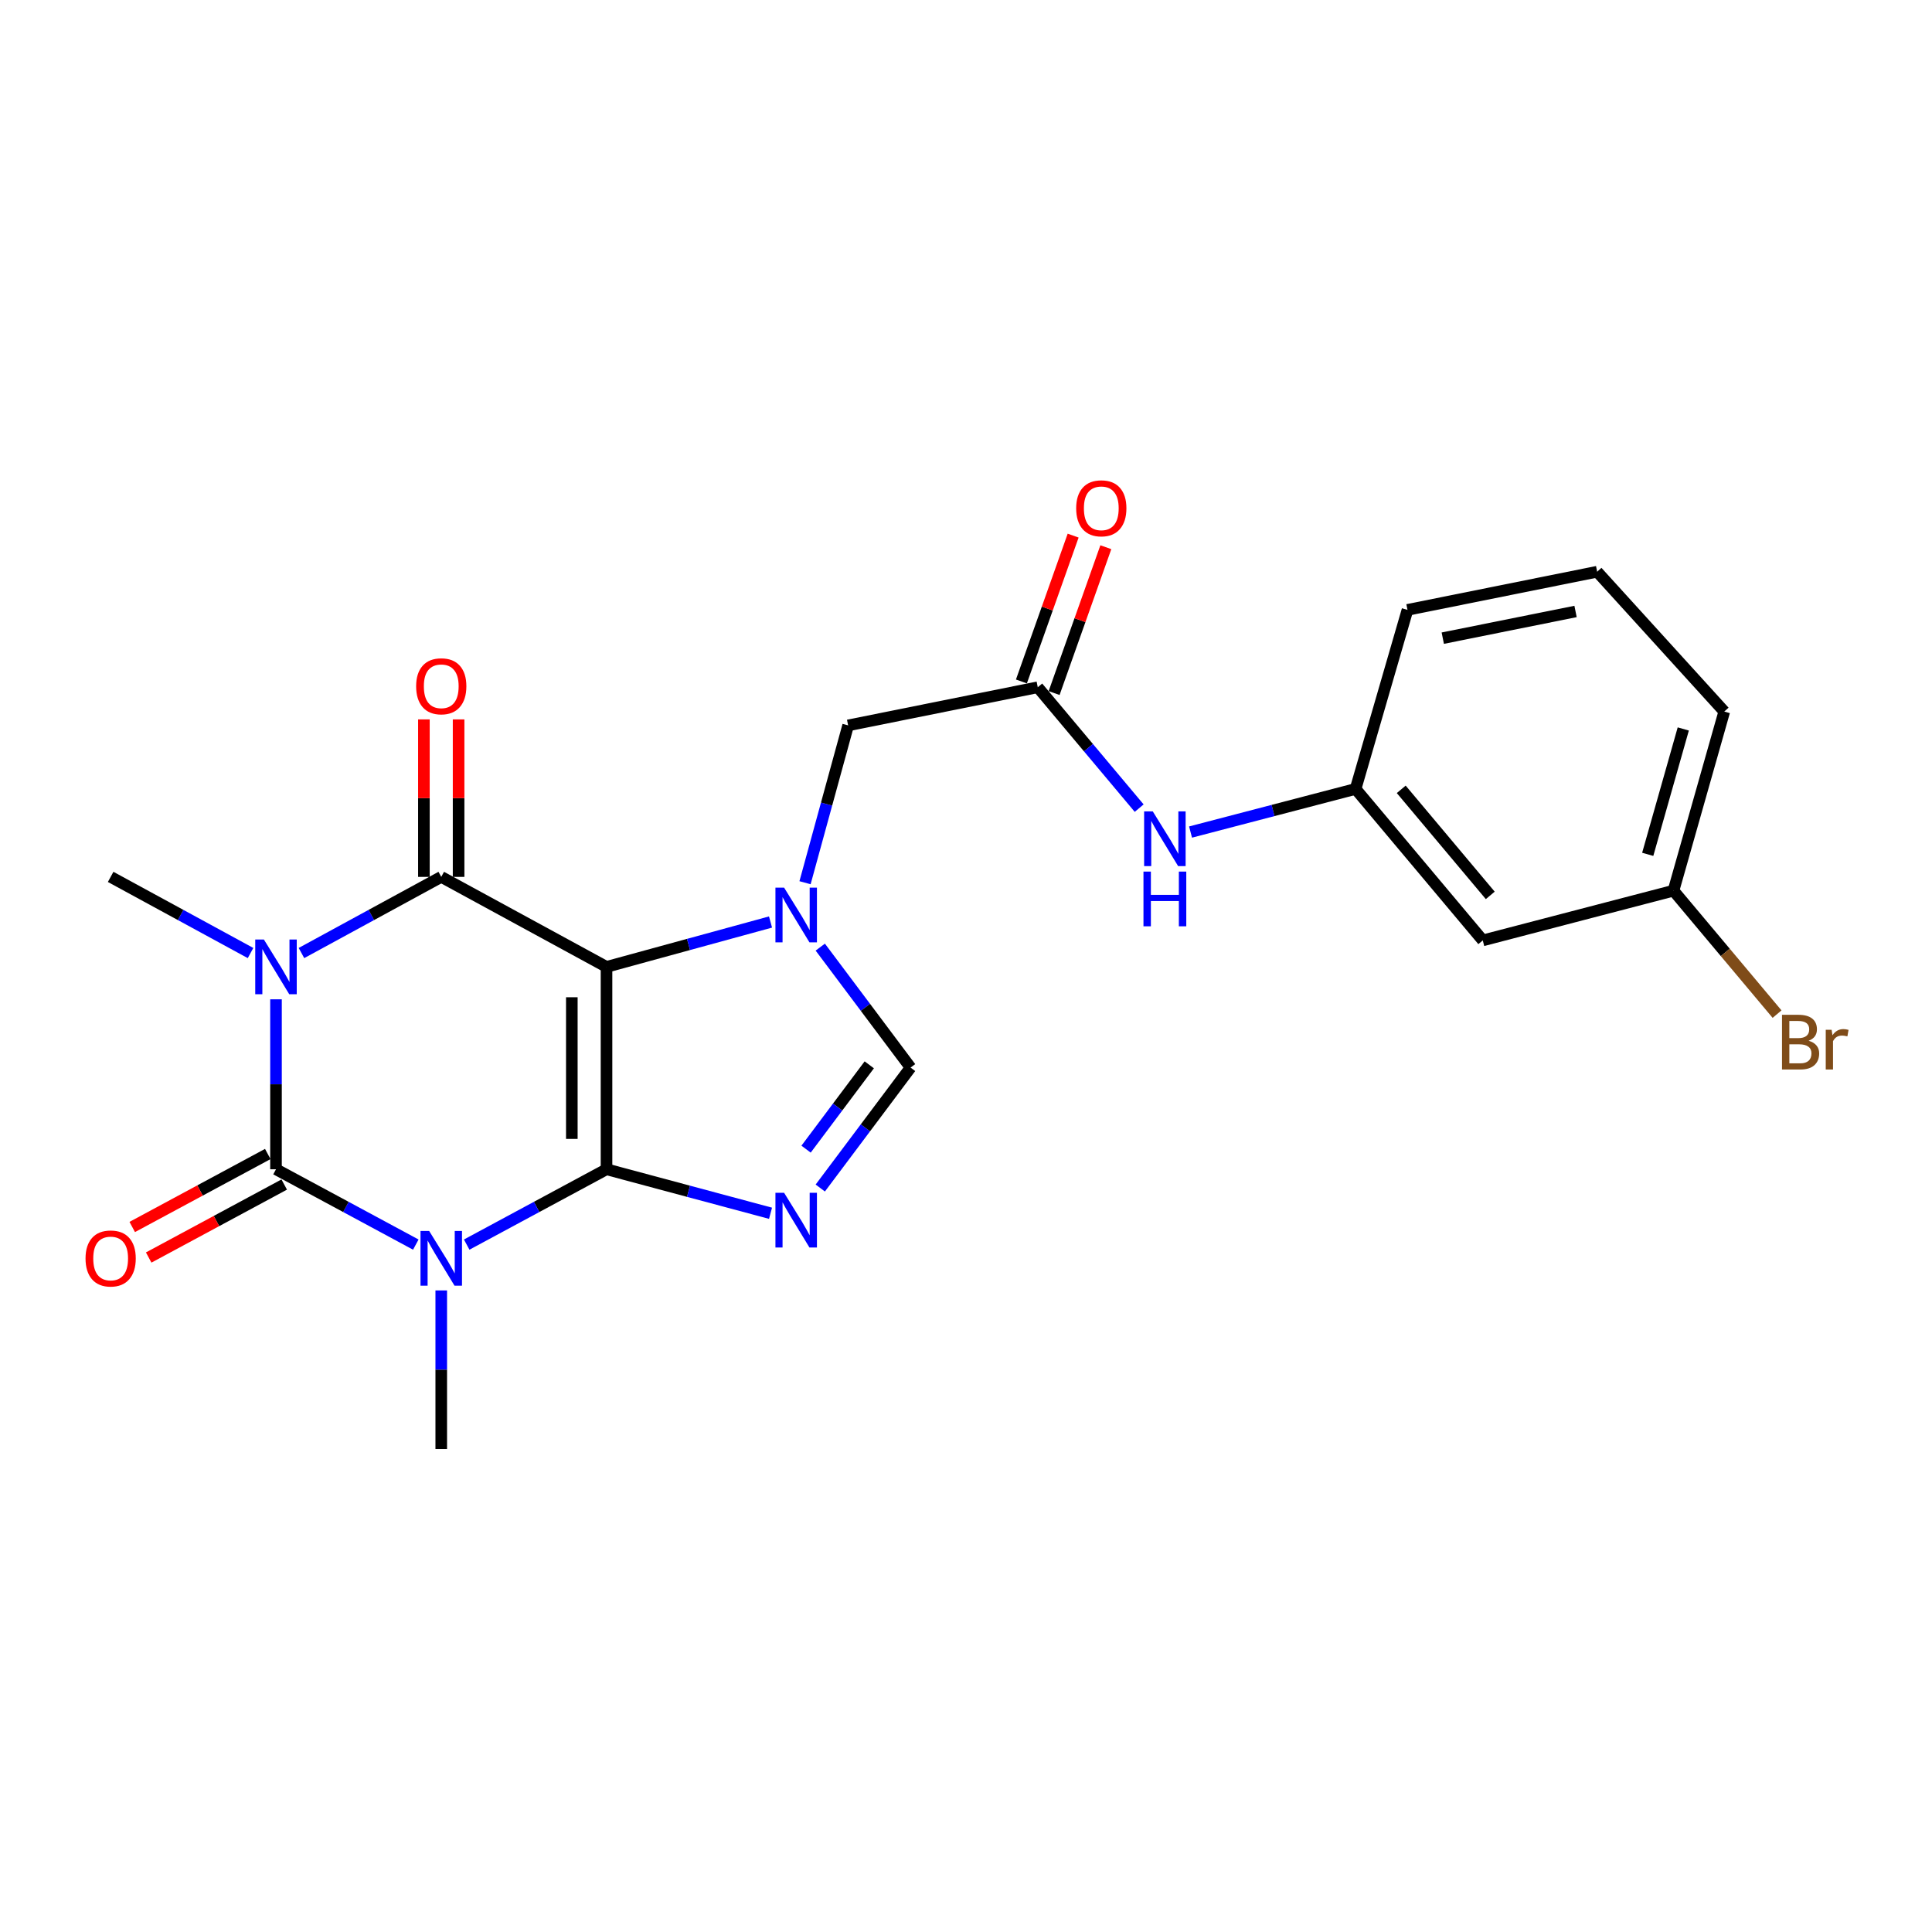 <?xml version='1.0' encoding='iso-8859-1'?>
<svg version='1.1' baseProfile='full'
              xmlns='http://www.w3.org/2000/svg'
                      xmlns:rdkit='http://www.rdkit.org/xml'
                      xmlns:xlink='http://www.w3.org/1999/xlink'
                  xml:space='preserve'
width='1000px' height='1000px' viewBox='0 0 1000 1000'>
<!-- END OF HEADER -->
<rect style='opacity:1.0;fill:#FFFFFF;stroke:none' width='1000' height='1000' x='0' y='0'> </rect>
<path class='bond-0' d='M 313.933,605.211 L 313.933,500.463' style='fill:none;fill-rule:evenodd;stroke:#000000;stroke-width:6px;stroke-linecap:butt;stroke-linejoin:miter;stroke-opacity:1' />
<path class='bond-0' d='M 295.977,589.499 L 295.977,516.175' style='fill:none;fill-rule:evenodd;stroke:#000000;stroke-width:6px;stroke-linecap:butt;stroke-linejoin:miter;stroke-opacity:1' />
<path class='bond-1' d='M 313.933,605.211 L 277.746,624.708' style='fill:none;fill-rule:evenodd;stroke:#000000;stroke-width:6px;stroke-linecap:butt;stroke-linejoin:miter;stroke-opacity:1' />
<path class='bond-1' d='M 277.746,624.708 L 241.559,644.204' style='fill:none;fill-rule:evenodd;stroke:#0000FF;stroke-width:6px;stroke-linecap:butt;stroke-linejoin:miter;stroke-opacity:1' />
<path class='bond-5' d='M 313.933,605.211 L 356.379,616.598' style='fill:none;fill-rule:evenodd;stroke:#000000;stroke-width:6px;stroke-linecap:butt;stroke-linejoin:miter;stroke-opacity:1' />
<path class='bond-5' d='M 356.379,616.598 L 398.825,627.984' style='fill:none;fill-rule:evenodd;stroke:#0000FF;stroke-width:6px;stroke-linecap:butt;stroke-linejoin:miter;stroke-opacity:1' />
<path class='bond-4' d='M 313.933,500.463 L 228.39,453.876' style='fill:none;fill-rule:evenodd;stroke:#000000;stroke-width:6px;stroke-linecap:butt;stroke-linejoin:miter;stroke-opacity:1' />
<path class='bond-6' d='M 313.933,500.463 L 356.378,488.848' style='fill:none;fill-rule:evenodd;stroke:#000000;stroke-width:6px;stroke-linecap:butt;stroke-linejoin:miter;stroke-opacity:1' />
<path class='bond-6' d='M 356.378,488.848 L 398.822,477.233' style='fill:none;fill-rule:evenodd;stroke:#0000FF;stroke-width:6px;stroke-linecap:butt;stroke-linejoin:miter;stroke-opacity:1' />
<path class='bond-3' d='M 215.22,644.204 L 179.038,624.707' style='fill:none;fill-rule:evenodd;stroke:#0000FF;stroke-width:6px;stroke-linecap:butt;stroke-linejoin:miter;stroke-opacity:1' />
<path class='bond-3' d='M 179.038,624.707 L 142.856,605.211' style='fill:none;fill-rule:evenodd;stroke:#000000;stroke-width:6px;stroke-linecap:butt;stroke-linejoin:miter;stroke-opacity:1' />
<path class='bond-16' d='M 228.39,667.927 L 228.39,708.964' style='fill:none;fill-rule:evenodd;stroke:#0000FF;stroke-width:6px;stroke-linecap:butt;stroke-linejoin:miter;stroke-opacity:1' />
<path class='bond-16' d='M 228.39,708.964 L 228.39,750.002' style='fill:none;fill-rule:evenodd;stroke:#000000;stroke-width:6px;stroke-linecap:butt;stroke-linejoin:miter;stroke-opacity:1' />
<path class='bond-2' d='M 142.856,517.242 L 142.856,561.226' style='fill:none;fill-rule:evenodd;stroke:#0000FF;stroke-width:6px;stroke-linecap:butt;stroke-linejoin:miter;stroke-opacity:1' />
<path class='bond-2' d='M 142.856,561.226 L 142.856,605.211' style='fill:none;fill-rule:evenodd;stroke:#000000;stroke-width:6px;stroke-linecap:butt;stroke-linejoin:miter;stroke-opacity:1' />
<path class='bond-17' d='M 129.68,493.291 L 93.476,473.583' style='fill:none;fill-rule:evenodd;stroke:#0000FF;stroke-width:6px;stroke-linecap:butt;stroke-linejoin:miter;stroke-opacity:1' />
<path class='bond-17' d='M 93.476,473.583 L 57.272,453.876' style='fill:none;fill-rule:evenodd;stroke:#000000;stroke-width:6px;stroke-linecap:butt;stroke-linejoin:miter;stroke-opacity:1' />
<path class='bond-24' d='M 156.031,493.287 L 192.21,473.581' style='fill:none;fill-rule:evenodd;stroke:#0000FF;stroke-width:6px;stroke-linecap:butt;stroke-linejoin:miter;stroke-opacity:1' />
<path class='bond-24' d='M 192.21,473.581 L 228.39,453.876' style='fill:none;fill-rule:evenodd;stroke:#000000;stroke-width:6px;stroke-linecap:butt;stroke-linejoin:miter;stroke-opacity:1' />
<path class='bond-10' d='M 138.599,597.306 L 103.522,616.195' style='fill:none;fill-rule:evenodd;stroke:#000000;stroke-width:6px;stroke-linecap:butt;stroke-linejoin:miter;stroke-opacity:1' />
<path class='bond-10' d='M 103.522,616.195 L 68.445,635.085' style='fill:none;fill-rule:evenodd;stroke:#FF0000;stroke-width:6px;stroke-linecap:butt;stroke-linejoin:miter;stroke-opacity:1' />
<path class='bond-10' d='M 147.113,613.116 L 112.036,632.005' style='fill:none;fill-rule:evenodd;stroke:#000000;stroke-width:6px;stroke-linecap:butt;stroke-linejoin:miter;stroke-opacity:1' />
<path class='bond-10' d='M 112.036,632.005 L 76.959,650.895' style='fill:none;fill-rule:evenodd;stroke:#FF0000;stroke-width:6px;stroke-linecap:butt;stroke-linejoin:miter;stroke-opacity:1' />
<path class='bond-11' d='M 237.368,453.876 L 237.368,413.119' style='fill:none;fill-rule:evenodd;stroke:#000000;stroke-width:6px;stroke-linecap:butt;stroke-linejoin:miter;stroke-opacity:1' />
<path class='bond-11' d='M 237.368,413.119 L 237.368,372.362' style='fill:none;fill-rule:evenodd;stroke:#FF0000;stroke-width:6px;stroke-linecap:butt;stroke-linejoin:miter;stroke-opacity:1' />
<path class='bond-11' d='M 219.411,453.876 L 219.411,413.119' style='fill:none;fill-rule:evenodd;stroke:#000000;stroke-width:6px;stroke-linecap:butt;stroke-linejoin:miter;stroke-opacity:1' />
<path class='bond-11' d='M 219.411,413.119 L 219.411,372.362' style='fill:none;fill-rule:evenodd;stroke:#FF0000;stroke-width:6px;stroke-linecap:butt;stroke-linejoin:miter;stroke-opacity:1' />
<path class='bond-7' d='M 424.573,614.92 L 447.943,583.749' style='fill:none;fill-rule:evenodd;stroke:#0000FF;stroke-width:6px;stroke-linecap:butt;stroke-linejoin:miter;stroke-opacity:1' />
<path class='bond-7' d='M 447.943,583.749 L 471.314,552.578' style='fill:none;fill-rule:evenodd;stroke:#000000;stroke-width:6px;stroke-linecap:butt;stroke-linejoin:miter;stroke-opacity:1' />
<path class='bond-7' d='M 417.217,594.797 L 433.576,572.977' style='fill:none;fill-rule:evenodd;stroke:#0000FF;stroke-width:6px;stroke-linecap:butt;stroke-linejoin:miter;stroke-opacity:1' />
<path class='bond-7' d='M 433.576,572.977 L 449.936,551.157' style='fill:none;fill-rule:evenodd;stroke:#000000;stroke-width:6px;stroke-linecap:butt;stroke-linejoin:miter;stroke-opacity:1' />
<path class='bond-9' d='M 416.683,456.894 L 427.837,416.18' style='fill:none;fill-rule:evenodd;stroke:#0000FF;stroke-width:6px;stroke-linecap:butt;stroke-linejoin:miter;stroke-opacity:1' />
<path class='bond-9' d='M 427.837,416.18 L 438.992,375.465' style='fill:none;fill-rule:evenodd;stroke:#000000;stroke-width:6px;stroke-linecap:butt;stroke-linejoin:miter;stroke-opacity:1' />
<path class='bond-23' d='M 424.572,490.226 L 447.943,521.402' style='fill:none;fill-rule:evenodd;stroke:#0000FF;stroke-width:6px;stroke-linecap:butt;stroke-linejoin:miter;stroke-opacity:1' />
<path class='bond-23' d='M 447.943,521.402 L 471.314,552.578' style='fill:none;fill-rule:evenodd;stroke:#000000;stroke-width:6px;stroke-linecap:butt;stroke-linejoin:miter;stroke-opacity:1' />
<path class='bond-8' d='M 537.145,355.722 L 438.992,375.465' style='fill:none;fill-rule:evenodd;stroke:#000000;stroke-width:6px;stroke-linecap:butt;stroke-linejoin:miter;stroke-opacity:1' />
<path class='bond-12' d='M 537.145,355.722 L 563.391,387.007' style='fill:none;fill-rule:evenodd;stroke:#000000;stroke-width:6px;stroke-linecap:butt;stroke-linejoin:miter;stroke-opacity:1' />
<path class='bond-12' d='M 563.391,387.007 L 589.637,418.291' style='fill:none;fill-rule:evenodd;stroke:#0000FF;stroke-width:6px;stroke-linecap:butt;stroke-linejoin:miter;stroke-opacity:1' />
<path class='bond-14' d='M 545.607,358.724 L 558.994,320.98' style='fill:none;fill-rule:evenodd;stroke:#000000;stroke-width:6px;stroke-linecap:butt;stroke-linejoin:miter;stroke-opacity:1' />
<path class='bond-14' d='M 558.994,320.98 L 572.38,283.236' style='fill:none;fill-rule:evenodd;stroke:#FF0000;stroke-width:6px;stroke-linecap:butt;stroke-linejoin:miter;stroke-opacity:1' />
<path class='bond-14' d='M 528.683,352.721 L 542.07,314.977' style='fill:none;fill-rule:evenodd;stroke:#000000;stroke-width:6px;stroke-linecap:butt;stroke-linejoin:miter;stroke-opacity:1' />
<path class='bond-14' d='M 542.07,314.977 L 555.457,277.234' style='fill:none;fill-rule:evenodd;stroke:#FF0000;stroke-width:6px;stroke-linecap:butt;stroke-linejoin:miter;stroke-opacity:1' />
<path class='bond-13' d='M 616.227,430.67 L 658.938,419.508' style='fill:none;fill-rule:evenodd;stroke:#0000FF;stroke-width:6px;stroke-linecap:butt;stroke-linejoin:miter;stroke-opacity:1' />
<path class='bond-13' d='M 658.938,419.508 L 701.648,408.345' style='fill:none;fill-rule:evenodd;stroke:#000000;stroke-width:6px;stroke-linecap:butt;stroke-linejoin:miter;stroke-opacity:1' />
<path class='bond-15' d='M 701.648,408.345 L 767.48,486.756' style='fill:none;fill-rule:evenodd;stroke:#000000;stroke-width:6px;stroke-linecap:butt;stroke-linejoin:miter;stroke-opacity:1' />
<path class='bond-15' d='M 725.276,408.561 L 771.357,463.449' style='fill:none;fill-rule:evenodd;stroke:#000000;stroke-width:6px;stroke-linecap:butt;stroke-linejoin:miter;stroke-opacity:1' />
<path class='bond-21' d='M 701.648,408.345 L 728.514,315.669' style='fill:none;fill-rule:evenodd;stroke:#000000;stroke-width:6px;stroke-linecap:butt;stroke-linejoin:miter;stroke-opacity:1' />
<path class='bond-18' d='M 767.48,486.756 L 866.192,461.008' style='fill:none;fill-rule:evenodd;stroke:#000000;stroke-width:6px;stroke-linecap:butt;stroke-linejoin:miter;stroke-opacity:1' />
<path class='bond-19' d='M 866.192,461.008 L 892.998,492.956' style='fill:none;fill-rule:evenodd;stroke:#000000;stroke-width:6px;stroke-linecap:butt;stroke-linejoin:miter;stroke-opacity:1' />
<path class='bond-19' d='M 892.998,492.956 L 919.804,524.904' style='fill:none;fill-rule:evenodd;stroke:#7F4C19;stroke-width:6px;stroke-linecap:butt;stroke-linejoin:miter;stroke-opacity:1' />
<path class='bond-25' d='M 866.192,461.008 L 892.478,368.302' style='fill:none;fill-rule:evenodd;stroke:#000000;stroke-width:6px;stroke-linecap:butt;stroke-linejoin:miter;stroke-opacity:1' />
<path class='bond-25' d='M 852.859,442.204 L 871.26,377.31' style='fill:none;fill-rule:evenodd;stroke:#000000;stroke-width:6px;stroke-linecap:butt;stroke-linejoin:miter;stroke-opacity:1' />
<path class='bond-20' d='M 826.687,295.927 L 728.514,315.669' style='fill:none;fill-rule:evenodd;stroke:#000000;stroke-width:6px;stroke-linecap:butt;stroke-linejoin:miter;stroke-opacity:1' />
<path class='bond-20' d='M 815.501,316.492 L 746.78,330.312' style='fill:none;fill-rule:evenodd;stroke:#000000;stroke-width:6px;stroke-linecap:butt;stroke-linejoin:miter;stroke-opacity:1' />
<path class='bond-22' d='M 826.687,295.927 L 892.478,368.302' style='fill:none;fill-rule:evenodd;stroke:#000000;stroke-width:6px;stroke-linecap:butt;stroke-linejoin:miter;stroke-opacity:1' />
<path  class='atom-2' d='M 222.13 637.14
L 231.41 652.14
Q 232.33 653.62, 233.81 656.3
Q 235.29 658.98, 235.37 659.14
L 235.37 637.14
L 239.13 637.14
L 239.13 665.46
L 235.25 665.46
L 225.29 649.06
Q 224.13 647.14, 222.89 644.94
Q 221.69 642.74, 221.33 642.06
L 221.33 665.46
L 217.65 665.46
L 217.65 637.14
L 222.13 637.14
' fill='#0000FF'/>
<path  class='atom-3' d='M 136.596 486.303
L 145.876 501.303
Q 146.796 502.783, 148.276 505.463
Q 149.756 508.143, 149.836 508.303
L 149.836 486.303
L 153.596 486.303
L 153.596 514.623
L 149.716 514.623
L 139.756 498.223
Q 138.596 496.303, 137.356 494.103
Q 136.156 491.903, 135.796 491.223
L 135.796 514.623
L 132.116 514.623
L 132.116 486.303
L 136.596 486.303
' fill='#0000FF'/>
<path  class='atom-6' d='M 405.847 617.387
L 415.127 632.387
Q 416.047 633.867, 417.527 636.547
Q 419.007 639.227, 419.087 639.387
L 419.087 617.387
L 422.847 617.387
L 422.847 645.707
L 418.967 645.707
L 409.007 629.307
Q 407.847 627.387, 406.607 625.187
Q 405.407 622.987, 405.047 622.307
L 405.047 645.707
L 401.367 645.707
L 401.367 617.387
L 405.847 617.387
' fill='#0000FF'/>
<path  class='atom-7' d='M 405.847 459.438
L 415.127 474.438
Q 416.047 475.918, 417.527 478.598
Q 419.007 481.278, 419.087 481.438
L 419.087 459.438
L 422.847 459.438
L 422.847 487.758
L 418.967 487.758
L 409.007 471.358
Q 407.847 469.438, 406.607 467.238
Q 405.407 465.038, 405.047 464.358
L 405.047 487.758
L 401.367 487.758
L 401.367 459.438
L 405.847 459.438
' fill='#0000FF'/>
<path  class='atom-11' d='M 44.272 651.38
Q 44.272 644.58, 47.632 640.78
Q 50.992 636.98, 57.272 636.98
Q 63.552 636.98, 66.912 640.78
Q 70.272 644.58, 70.272 651.38
Q 70.272 658.26, 66.872 662.18
Q 63.472 666.06, 57.272 666.06
Q 51.032 666.06, 47.632 662.18
Q 44.272 658.3, 44.272 651.38
M 57.272 662.86
Q 61.592 662.86, 63.912 659.98
Q 66.272 657.06, 66.272 651.38
Q 66.272 645.82, 63.912 643.02
Q 61.592 640.18, 57.272 640.18
Q 52.952 640.18, 50.592 642.98
Q 48.272 645.78, 48.272 651.38
Q 48.272 657.1, 50.592 659.98
Q 52.952 662.86, 57.272 662.86
' fill='#FF0000'/>
<path  class='atom-12' d='M 215.39 355.214
Q 215.39 348.414, 218.75 344.614
Q 222.11 340.814, 228.39 340.814
Q 234.67 340.814, 238.03 344.614
Q 241.39 348.414, 241.39 355.214
Q 241.39 362.094, 237.99 366.014
Q 234.59 369.894, 228.39 369.894
Q 222.15 369.894, 218.75 366.014
Q 215.39 362.134, 215.39 355.214
M 228.39 366.694
Q 232.71 366.694, 235.03 363.814
Q 237.39 360.894, 237.39 355.214
Q 237.39 349.654, 235.03 346.854
Q 232.71 344.014, 228.39 344.014
Q 224.07 344.014, 221.71 346.814
Q 219.39 349.614, 219.39 355.214
Q 219.39 360.934, 221.71 363.814
Q 224.07 366.694, 228.39 366.694
' fill='#FF0000'/>
<path  class='atom-13' d='M 596.676 419.983
L 605.956 434.983
Q 606.876 436.463, 608.356 439.143
Q 609.836 441.823, 609.916 441.983
L 609.916 419.983
L 613.676 419.983
L 613.676 448.303
L 609.796 448.303
L 599.836 431.903
Q 598.676 429.983, 597.436 427.783
Q 596.236 425.583, 595.876 424.903
L 595.876 448.303
L 592.196 448.303
L 592.196 419.983
L 596.676 419.983
' fill='#0000FF'/>
<path  class='atom-13' d='M 591.856 451.135
L 595.696 451.135
L 595.696 463.175
L 610.176 463.175
L 610.176 451.135
L 614.016 451.135
L 614.016 479.455
L 610.176 479.455
L 610.176 466.375
L 595.696 466.375
L 595.696 479.455
L 591.856 479.455
L 591.856 451.135
' fill='#0000FF'/>
<path  class='atom-15' d='M 557.026 263.096
Q 557.026 256.296, 560.386 252.496
Q 563.746 248.696, 570.026 248.696
Q 576.306 248.696, 579.666 252.496
Q 583.026 256.296, 583.026 263.096
Q 583.026 269.976, 579.626 273.896
Q 576.226 277.776, 570.026 277.776
Q 563.786 277.776, 560.386 273.896
Q 557.026 270.016, 557.026 263.096
M 570.026 274.576
Q 574.346 274.576, 576.666 271.696
Q 579.026 268.776, 579.026 263.096
Q 579.026 257.536, 576.666 254.736
Q 574.346 251.896, 570.026 251.896
Q 565.706 251.896, 563.346 254.696
Q 561.026 257.496, 561.026 263.096
Q 561.026 268.816, 563.346 271.696
Q 565.706 274.576, 570.026 274.576
' fill='#FF0000'/>
<path  class='atom-20' d='M 936.123 538.699
Q 938.843 539.459, 940.203 541.139
Q 941.603 542.779, 941.603 545.219
Q 941.603 549.139, 939.083 551.379
Q 936.603 553.579, 931.883 553.579
L 922.363 553.579
L 922.363 525.259
L 930.723 525.259
Q 935.563 525.259, 938.003 527.219
Q 940.443 529.179, 940.443 532.779
Q 940.443 537.059, 936.123 538.699
M 926.163 528.459
L 926.163 537.339
L 930.723 537.339
Q 933.523 537.339, 934.963 536.219
Q 936.443 535.059, 936.443 532.779
Q 936.443 528.459, 930.723 528.459
L 926.163 528.459
M 931.883 550.379
Q 934.643 550.379, 936.123 549.059
Q 937.603 547.739, 937.603 545.219
Q 937.603 542.899, 935.963 541.739
Q 934.363 540.539, 931.283 540.539
L 926.163 540.539
L 926.163 550.379
L 931.883 550.379
' fill='#7F4C19'/>
<path  class='atom-20' d='M 948.043 533.019
L 948.483 535.859
Q 950.643 532.659, 954.163 532.659
Q 955.283 532.659, 956.803 533.059
L 956.203 536.419
Q 954.483 536.019, 953.523 536.019
Q 951.843 536.019, 950.723 536.699
Q 949.643 537.339, 948.763 538.899
L 948.763 553.579
L 945.003 553.579
L 945.003 533.019
L 948.043 533.019
' fill='#7F4C19'/>
</svg>

